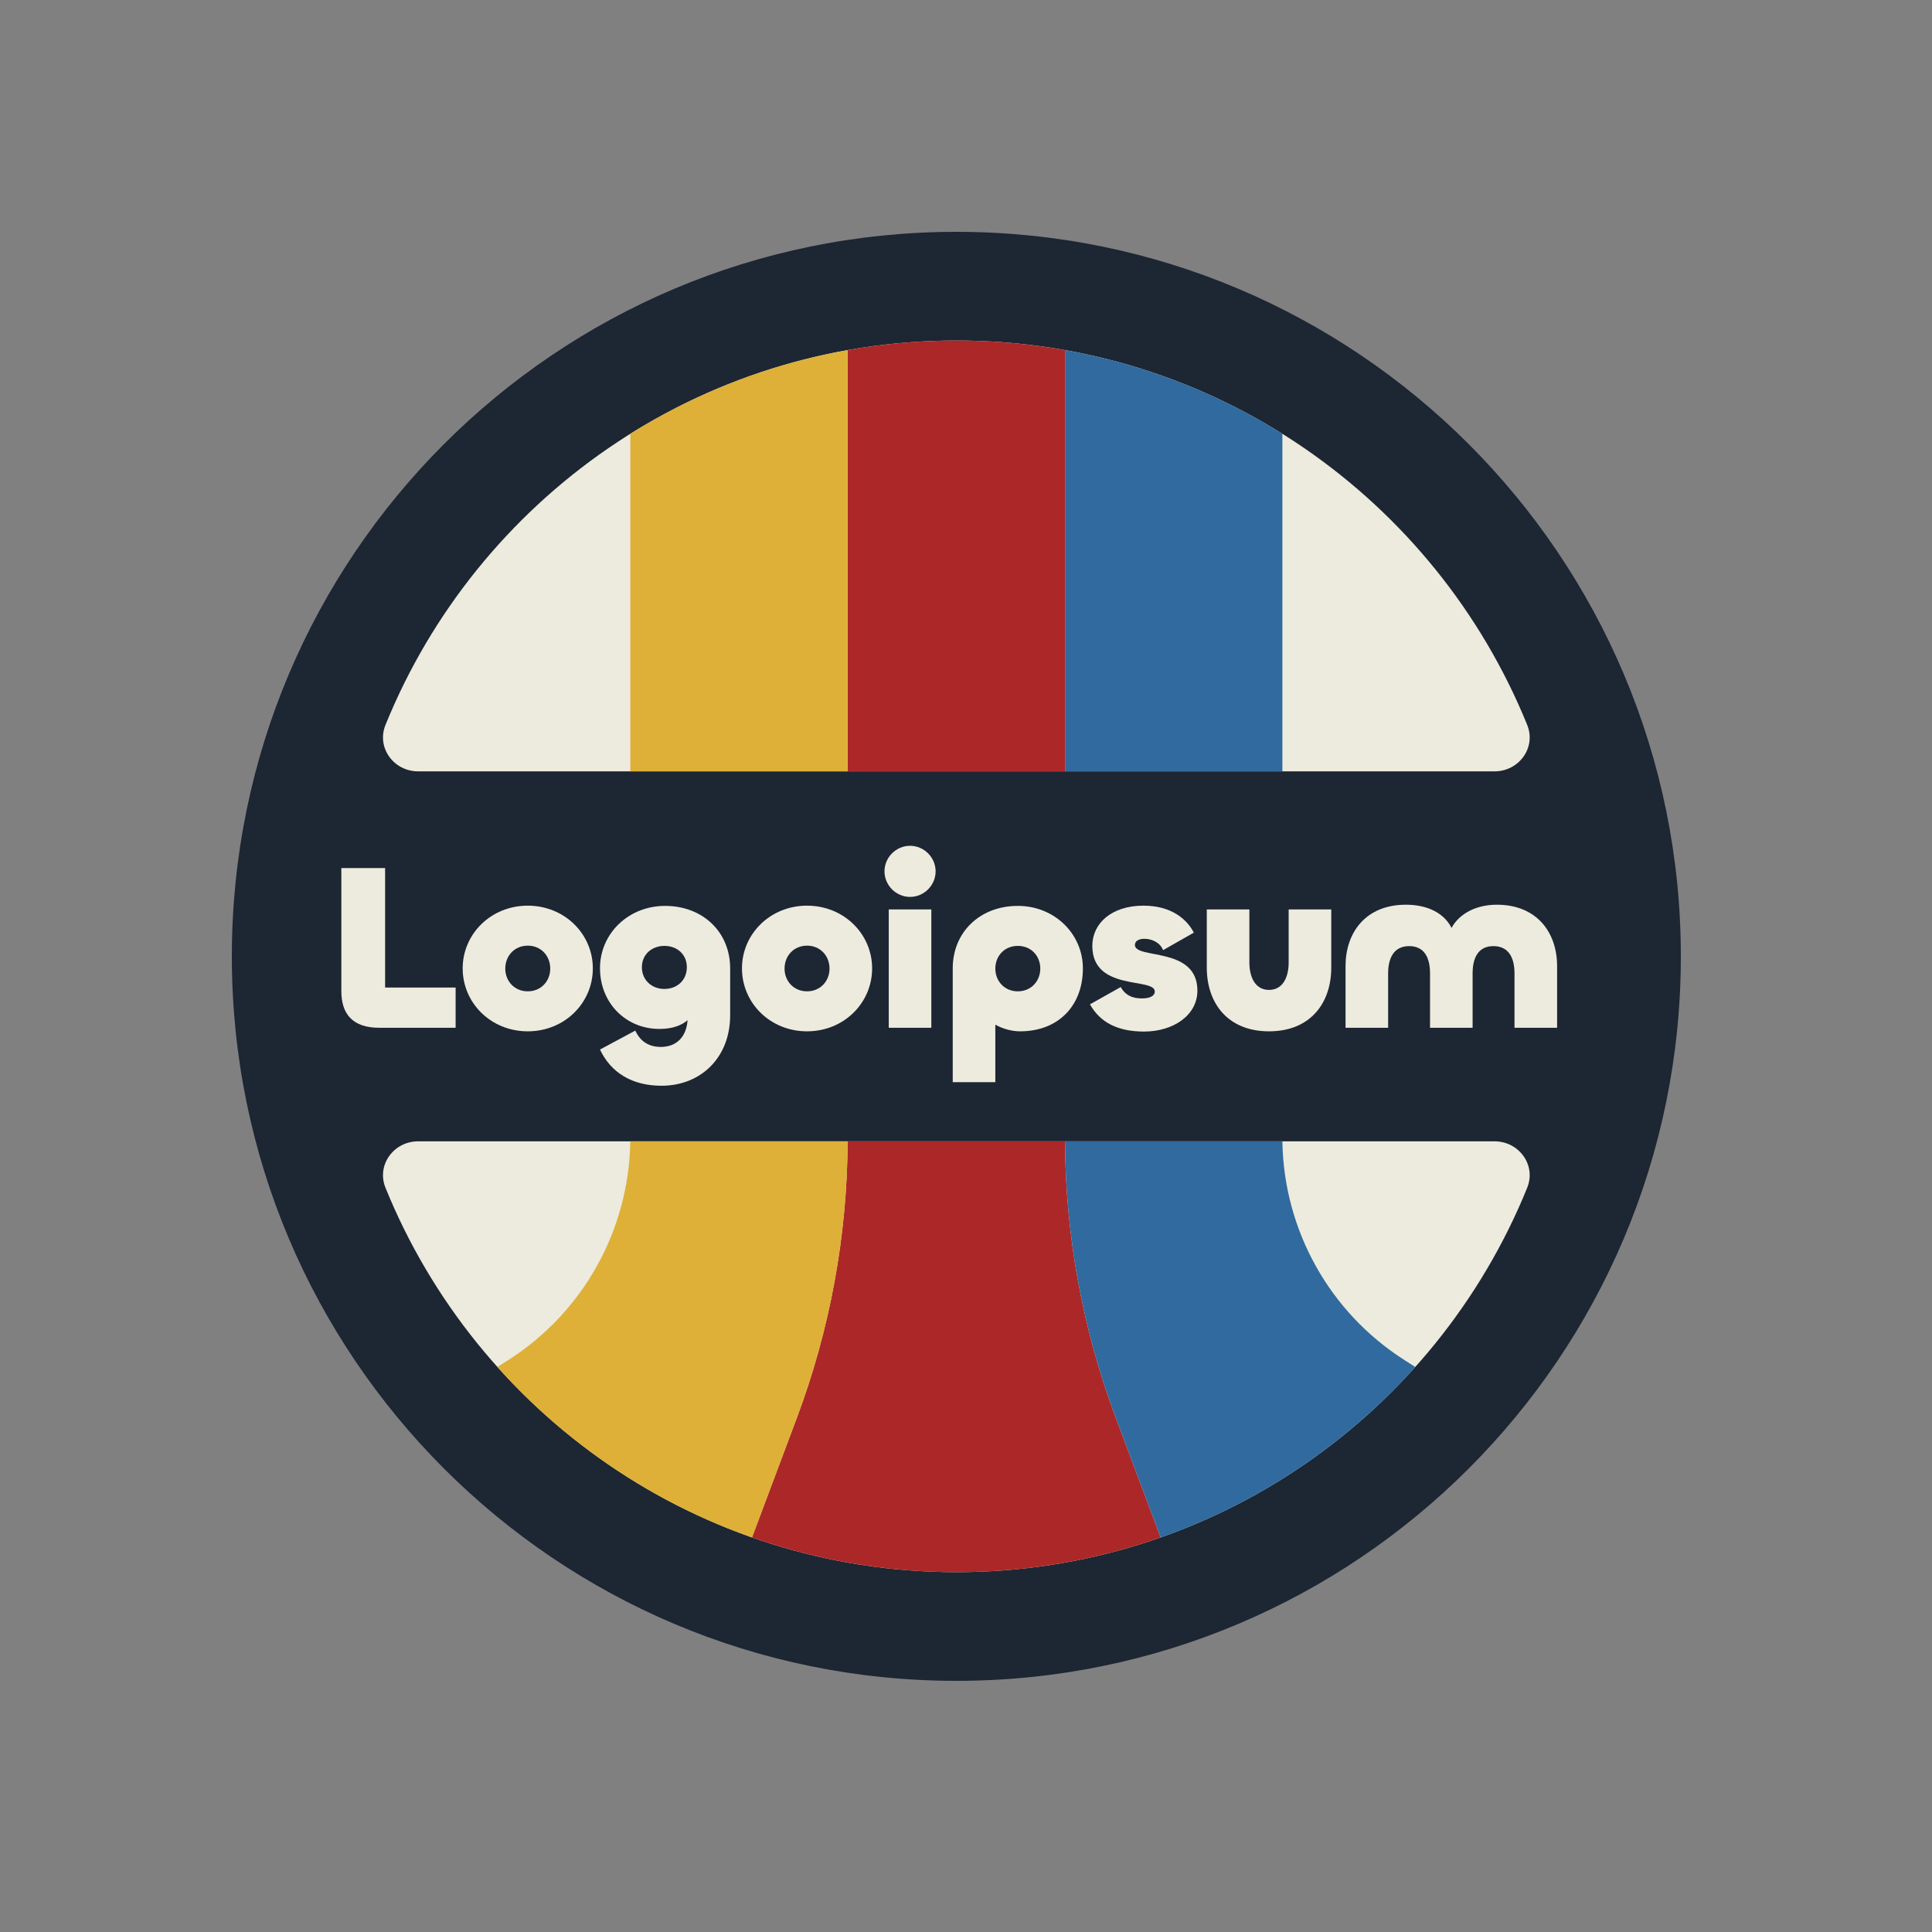 <svg width="100" height="100" viewBox="0 0 100 100" fill="none" xmlns="http://www.w3.org/2000/svg">
<rect x="0" y="0" width="100" height="100" fill="#808080" stroke="none"/>
<path d="M87 49.5C87 70.211 70.211 87 49.5 87C28.789 87 12 70.211 12 49.5C12 28.789 28.789 12 49.5 12C70.211 12 87 28.789 87 49.5Z" fill="#1D2633"/>
<path d="M77.357 59.075C78.623 59.075 79.524 60.306 79.047 61.479C74.312 73.147 62.867 81.375 49.5 81.375C36.133 81.375 24.688 73.147 19.953 61.479C19.476 60.306 20.377 59.075 21.643 59.075H77.357Z" fill="#EDEBDE"/>
<path d="M79.047 37.521C79.524 38.694 78.623 39.925 77.357 39.925H21.643C20.377 39.925 19.476 38.694 19.953 37.521C24.688 25.853 36.133 17.625 49.5 17.625C62.867 17.625 74.312 25.853 79.047 37.521Z" fill="#EDEBDE"/>
<path d="M77.472 46.828C79.579 46.828 80.595 48.298 80.595 50V53.197H78.39V50.38C78.39 49.608 78.109 48.971 77.3 48.971C76.492 48.971 76.222 49.608 76.222 50.38V53.197H74.018V50.38C74.018 49.608 73.748 48.971 72.94 48.971C72.132 48.971 71.85 49.608 71.85 50.38V53.197H69.645V50C69.645 48.298 70.662 46.828 72.768 46.828C73.92 46.828 74.753 47.281 75.132 48.028C75.537 47.281 76.418 46.828 77.472 46.828Z" fill="#EDEBDE"/>
<path d="M65.684 51.237C66.395 51.237 66.701 50.588 66.701 49.817V47.073H68.906V50.086C68.906 51.887 67.852 53.381 65.684 53.381C63.516 53.381 62.463 51.887 62.463 50.086V47.073H64.668V49.817C64.668 50.588 64.974 51.237 65.684 51.237Z" fill="#EDEBDE"/>
<path d="M59.221 53.393C57.837 53.393 56.943 52.916 56.416 51.985L58.008 51.09C58.229 51.482 58.559 51.678 59.111 51.678C59.564 51.678 59.772 51.519 59.772 51.323C59.772 50.576 56.538 51.335 56.538 48.959C56.538 47.808 57.518 46.877 59.184 46.877C60.642 46.877 61.438 47.587 61.793 48.273L60.201 49.18C60.066 48.812 59.65 48.592 59.233 48.592C58.915 48.592 58.743 48.727 58.743 48.91C58.743 49.67 61.977 48.971 61.977 51.274C61.977 52.56 60.715 53.393 59.221 53.393Z" fill="#EDEBDE"/>
<path d="M51.518 56.014H49.313V50.123C49.313 48.249 50.722 46.889 52.682 46.889C54.593 46.889 56.05 48.347 56.05 50.123C56.05 52.083 54.752 53.381 52.804 53.381C52.351 53.381 51.898 53.246 51.518 53.038V56.014ZM52.682 51.311C53.38 51.311 53.845 50.772 53.845 50.135C53.845 49.486 53.38 48.959 52.682 48.959C51.984 48.959 51.518 49.486 51.518 50.135C51.518 50.772 51.984 51.311 52.682 51.311Z" fill="#EDEBDE"/>
<path d="M47.104 46.424C46.381 46.424 45.781 45.824 45.781 45.101C45.781 44.378 46.381 43.778 47.104 43.778C47.827 43.778 48.427 44.378 48.427 45.101C48.427 45.824 47.827 46.424 47.104 46.424ZM46.002 47.073H48.206V53.197H46.002V47.073Z" fill="#EDEBDE"/>
<path d="M41.772 53.381C39.861 53.381 38.404 51.911 38.404 50.123C38.404 48.347 39.861 46.877 41.772 46.877C43.683 46.877 45.141 48.347 45.141 50.123C45.141 51.911 43.683 53.381 41.772 53.381ZM41.772 51.311C42.47 51.311 42.936 50.772 42.936 50.135C42.936 49.486 42.47 48.947 41.772 48.947C41.074 48.947 40.608 49.486 40.608 50.135C40.608 50.772 41.074 51.311 41.772 51.311Z" fill="#EDEBDE"/>
<path d="M34.241 56.198C32.722 56.198 31.62 55.524 31.056 54.324L32.881 53.344C33.077 53.761 33.445 54.189 34.204 54.189C35 54.189 35.527 53.687 35.588 52.805C35.294 53.062 34.829 53.258 34.13 53.258C32.428 53.258 31.056 51.948 31.056 50.111C31.056 48.335 32.514 46.889 34.425 46.889C36.384 46.889 37.793 48.249 37.793 50.123V52.548C37.793 54.753 36.262 56.198 34.241 56.198ZM34.388 51.188C35.049 51.188 35.551 50.735 35.551 50.062C35.551 49.4 35.049 48.959 34.388 48.959C33.739 48.959 33.224 49.4 33.224 50.062C33.224 50.735 33.739 51.188 34.388 51.188Z" fill="#EDEBDE"/>
<path d="M27.317 53.381C25.406 53.381 23.948 51.911 23.948 50.123C23.948 48.347 25.406 46.877 27.317 46.877C29.227 46.877 30.685 48.347 30.685 50.123C30.685 51.911 29.227 53.381 27.317 53.381ZM27.317 51.311C28.015 51.311 28.48 50.772 28.48 50.135C28.48 49.486 28.015 48.947 27.317 48.947C26.618 48.947 26.153 49.486 26.153 50.135C26.153 50.772 26.618 51.311 27.317 51.311Z" fill="#EDEBDE"/>
<path d="M19.933 44.93V51.115H23.583V53.197H19.627C18.231 53.197 17.668 52.462 17.668 51.299V44.93H19.933Z" fill="#EDEBDE"/>
<path d="M43.874 18.12C45.7 17.795 47.58 17.625 49.5 17.625C51.419 17.625 53.299 17.795 55.124 18.12V39.925H43.874V18.12Z" fill="#AC2828"/>
<path d="M55.125 59.075H43.874C43.85 63.967 42.959 68.816 41.241 73.397L38.923 79.578C42.233 80.742 45.792 81.375 49.5 81.375C53.207 81.375 56.766 80.742 60.076 79.578L57.758 73.397C56.04 68.816 55.149 63.967 55.125 59.075Z" fill="#AC2828"/>
<path d="M55.126 18.12C59.195 18.844 62.997 20.341 66.376 22.453V39.925H55.126V18.12Z" fill="#306A9F"/>
<path d="M60.076 79.578C65.192 77.779 69.712 74.712 73.255 70.754L72.702 70.402C68.818 67.93 66.444 63.67 66.376 59.075H55.126C55.149 63.967 56.04 68.816 57.758 73.397L60.076 79.578Z" fill="#306A9F"/>
<path d="M32.625 22.453C36.003 20.341 39.805 18.844 43.875 18.12V39.925H32.625V22.453Z" fill="#DEB038"/>
<path d="M32.623 59.075H43.874C43.851 63.946 42.967 68.775 41.263 73.339L38.923 79.578C33.807 77.779 29.288 74.712 25.744 70.754L26.297 70.402C30.182 67.93 32.556 63.67 32.623 59.075Z" fill="#DEB038"/>
</svg>
